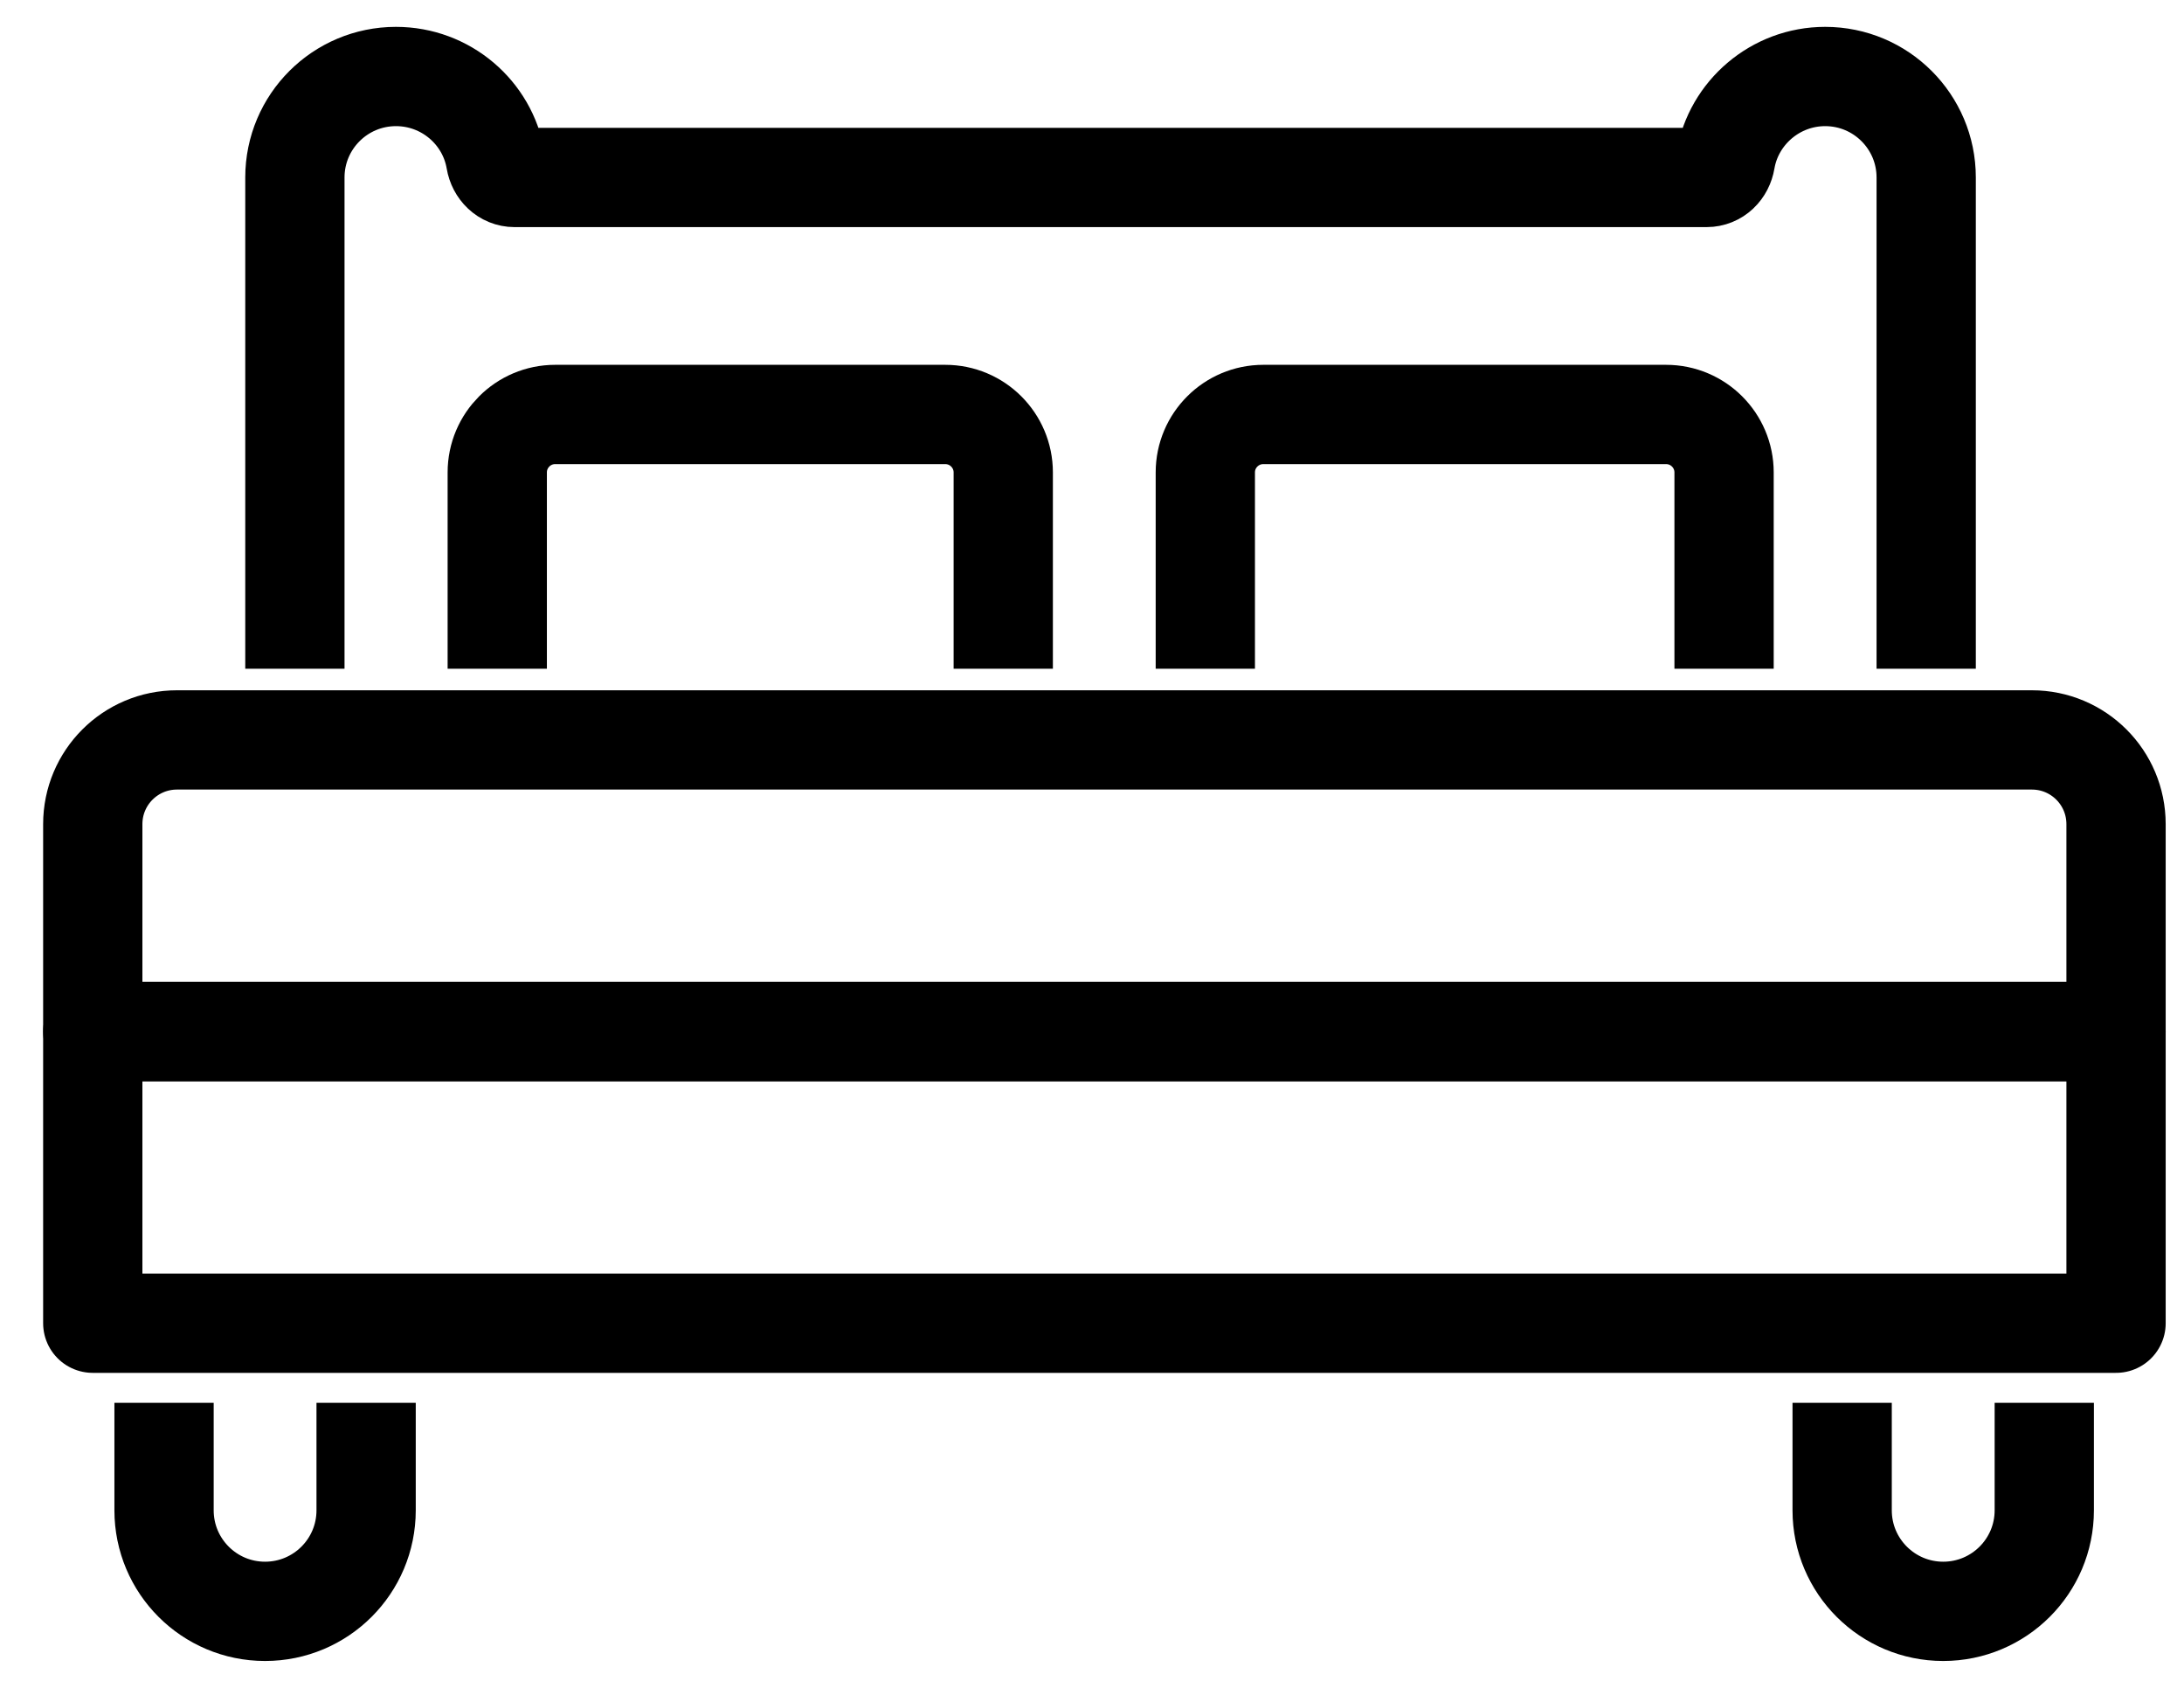 <svg width="44" height="34" viewBox="0 0 44 34" fill="none" xmlns="http://www.w3.org/2000/svg">
<path d="M3.566 14.905H40.934C41.873 14.905 42.631 15.664 42.631 16.602V20.78H1.869V16.602C1.869 15.664 2.628 14.905 3.566 14.905Z" stroke="black" stroke-width="2" stroke-linecap="round" stroke-linejoin="round"/>
<path d="M42.631 20.78H1.869V26.655H42.631V20.78Z" stroke="black" stroke-width="2" stroke-linecap="round" stroke-linejoin="round"/>
<path d="M3.305 28.259V30.424C3.305 31.548 4.216 32.459 5.34 32.459C6.465 32.459 7.376 31.548 7.376 30.424V28.259" stroke="black" stroke-width="2" stroke-linejoin="round"/>
<path d="M37.113 28.259V30.424C37.113 31.548 38.025 32.459 39.149 32.459C40.273 32.459 41.185 31.548 41.185 30.424V28.259" stroke="black" stroke-width="2" stroke-linejoin="round"/>
<path d="M38.806 13.471V3.575C38.806 2.452 37.895 1.541 36.771 1.541C35.767 1.541 34.926 2.272 34.763 3.226C34.73 3.423 34.582 3.575 34.38 3.575H10.367C10.171 3.575 10.018 3.423 9.985 3.226C9.822 2.266 8.981 1.541 7.977 1.541C6.853 1.541 5.941 2.452 5.941 3.575V13.471" stroke="black" stroke-width="2" stroke-linejoin="round"/>
<path d="M10.018 13.471V9.516C10.018 8.872 10.541 8.349 11.185 8.349H19.044C19.688 8.349 20.212 8.872 20.212 9.516V13.471" stroke="black" stroke-width="2" stroke-linejoin="round"/>
<path d="M24.283 13.471V9.516C24.283 8.872 24.807 8.349 25.451 8.349H33.566C34.21 8.349 34.734 8.872 34.734 9.516V13.471" stroke="black" stroke-width="2" stroke-linejoin="round"/>
</svg>
